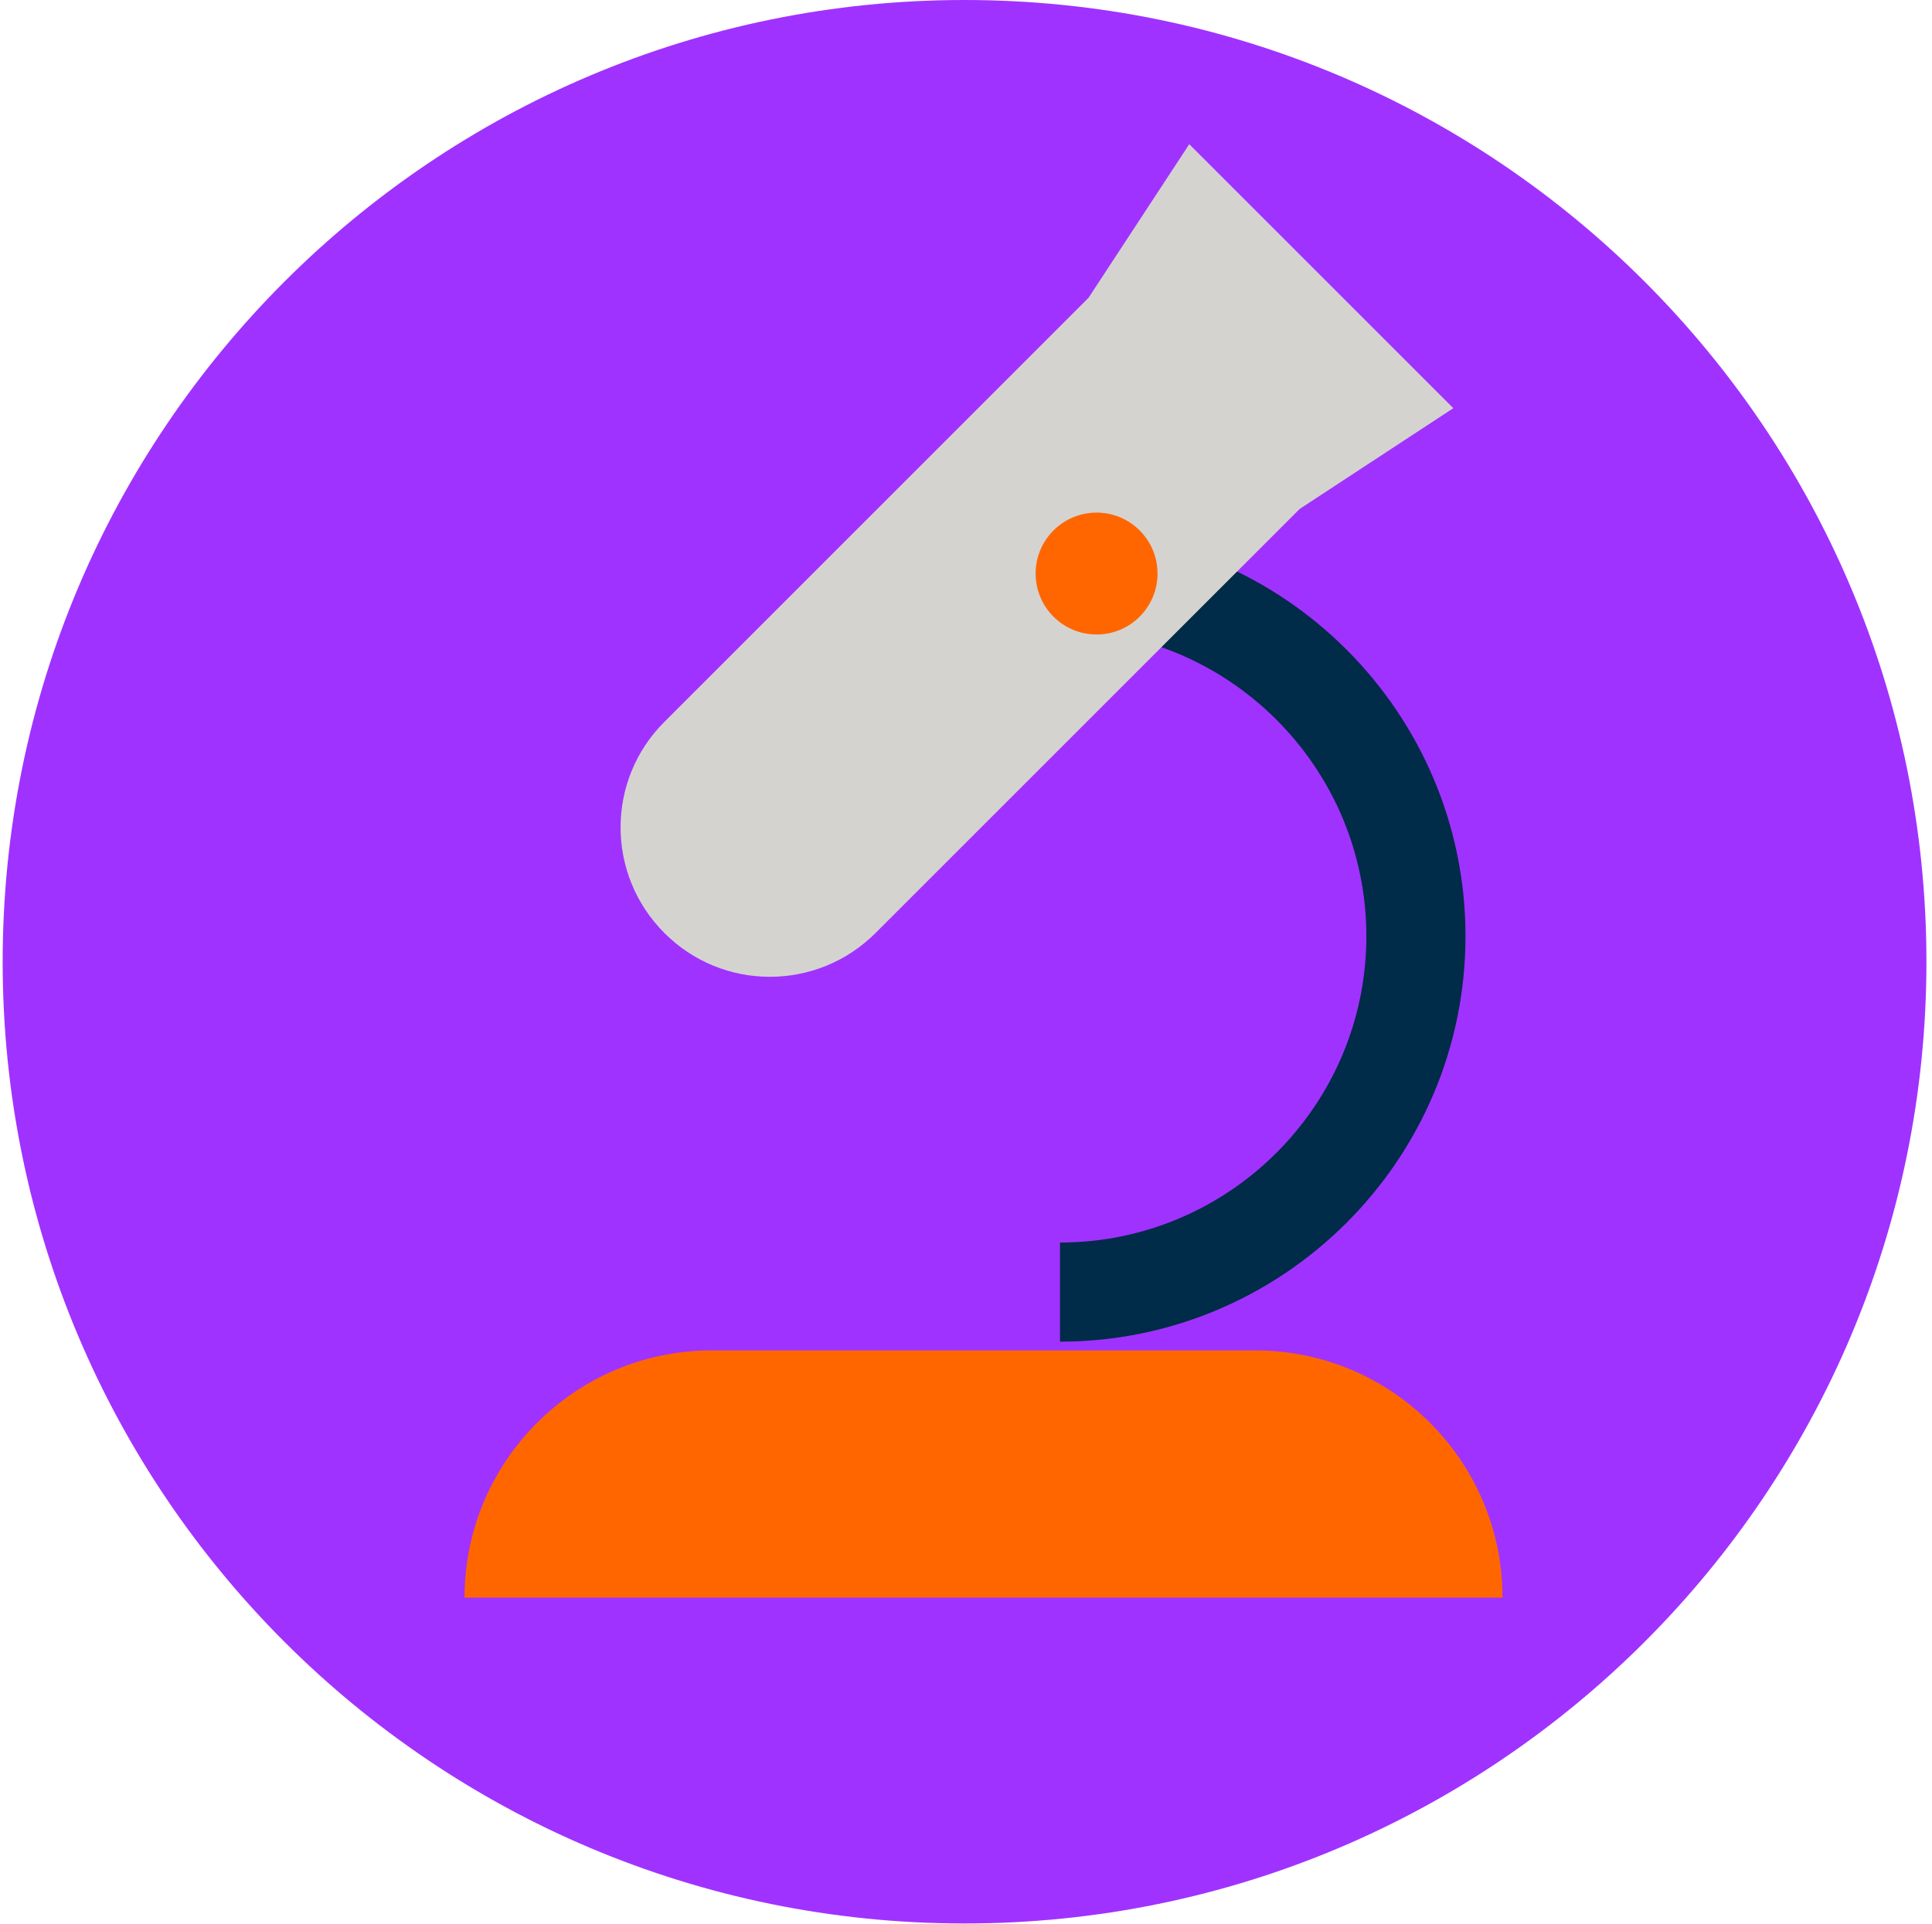 <svg width="241" height="240" viewBox="0 0 241 240" fill="none" xmlns="http://www.w3.org/2000/svg">
<g clip-path="url(#clip0_845_4510)">
<path d="M120.319 239.971C186.585 239.971 240.305 186.252 240.305 119.986C240.305 53.719 186.585 0 120.319 0C54.053 0 0.333 53.719 0.333 119.986C0.333 186.252 54.053 239.971 120.319 239.971Z" fill="#A032FF"/>
<path d="M88.788 168.473H156.584C173.598 168.473 187.427 182.302 187.427 199.316H57.945C57.945 182.302 71.774 168.473 88.788 168.473Z" fill="#FF6600"/>
<path d="M132.226 167.383V155.017C153.314 155.017 170.442 137.86 170.442 116.801C170.442 95.742 153.285 78.585 132.226 78.585V66.219C160.113 66.219 182.808 88.913 182.808 116.801C182.808 144.689 160.113 167.383 132.226 167.383Z" fill="#002B49"/>
<path d="M181.287 50.926L162.122 63.493L109.216 116.399C101.928 123.687 90.136 123.687 82.877 116.399C75.59 109.112 75.59 97.32 82.877 90.061L135.783 37.155L148.35 17.989L181.287 50.926Z" fill="#D5D3D0"/>
<path d="M136.788 79.158C140.987 79.158 144.391 75.754 144.391 71.555C144.391 67.356 140.987 63.952 136.788 63.952C132.589 63.952 129.185 67.356 129.185 71.555C129.185 75.754 132.589 79.158 136.788 79.158Z" fill="#FF6600"/>
</g>
<defs>
<clipPath id="clip0_845_4510">
<rect width="240" height="240" fill="white" transform="translate(0.333)"/>
</clipPath>
</defs>
</svg>
